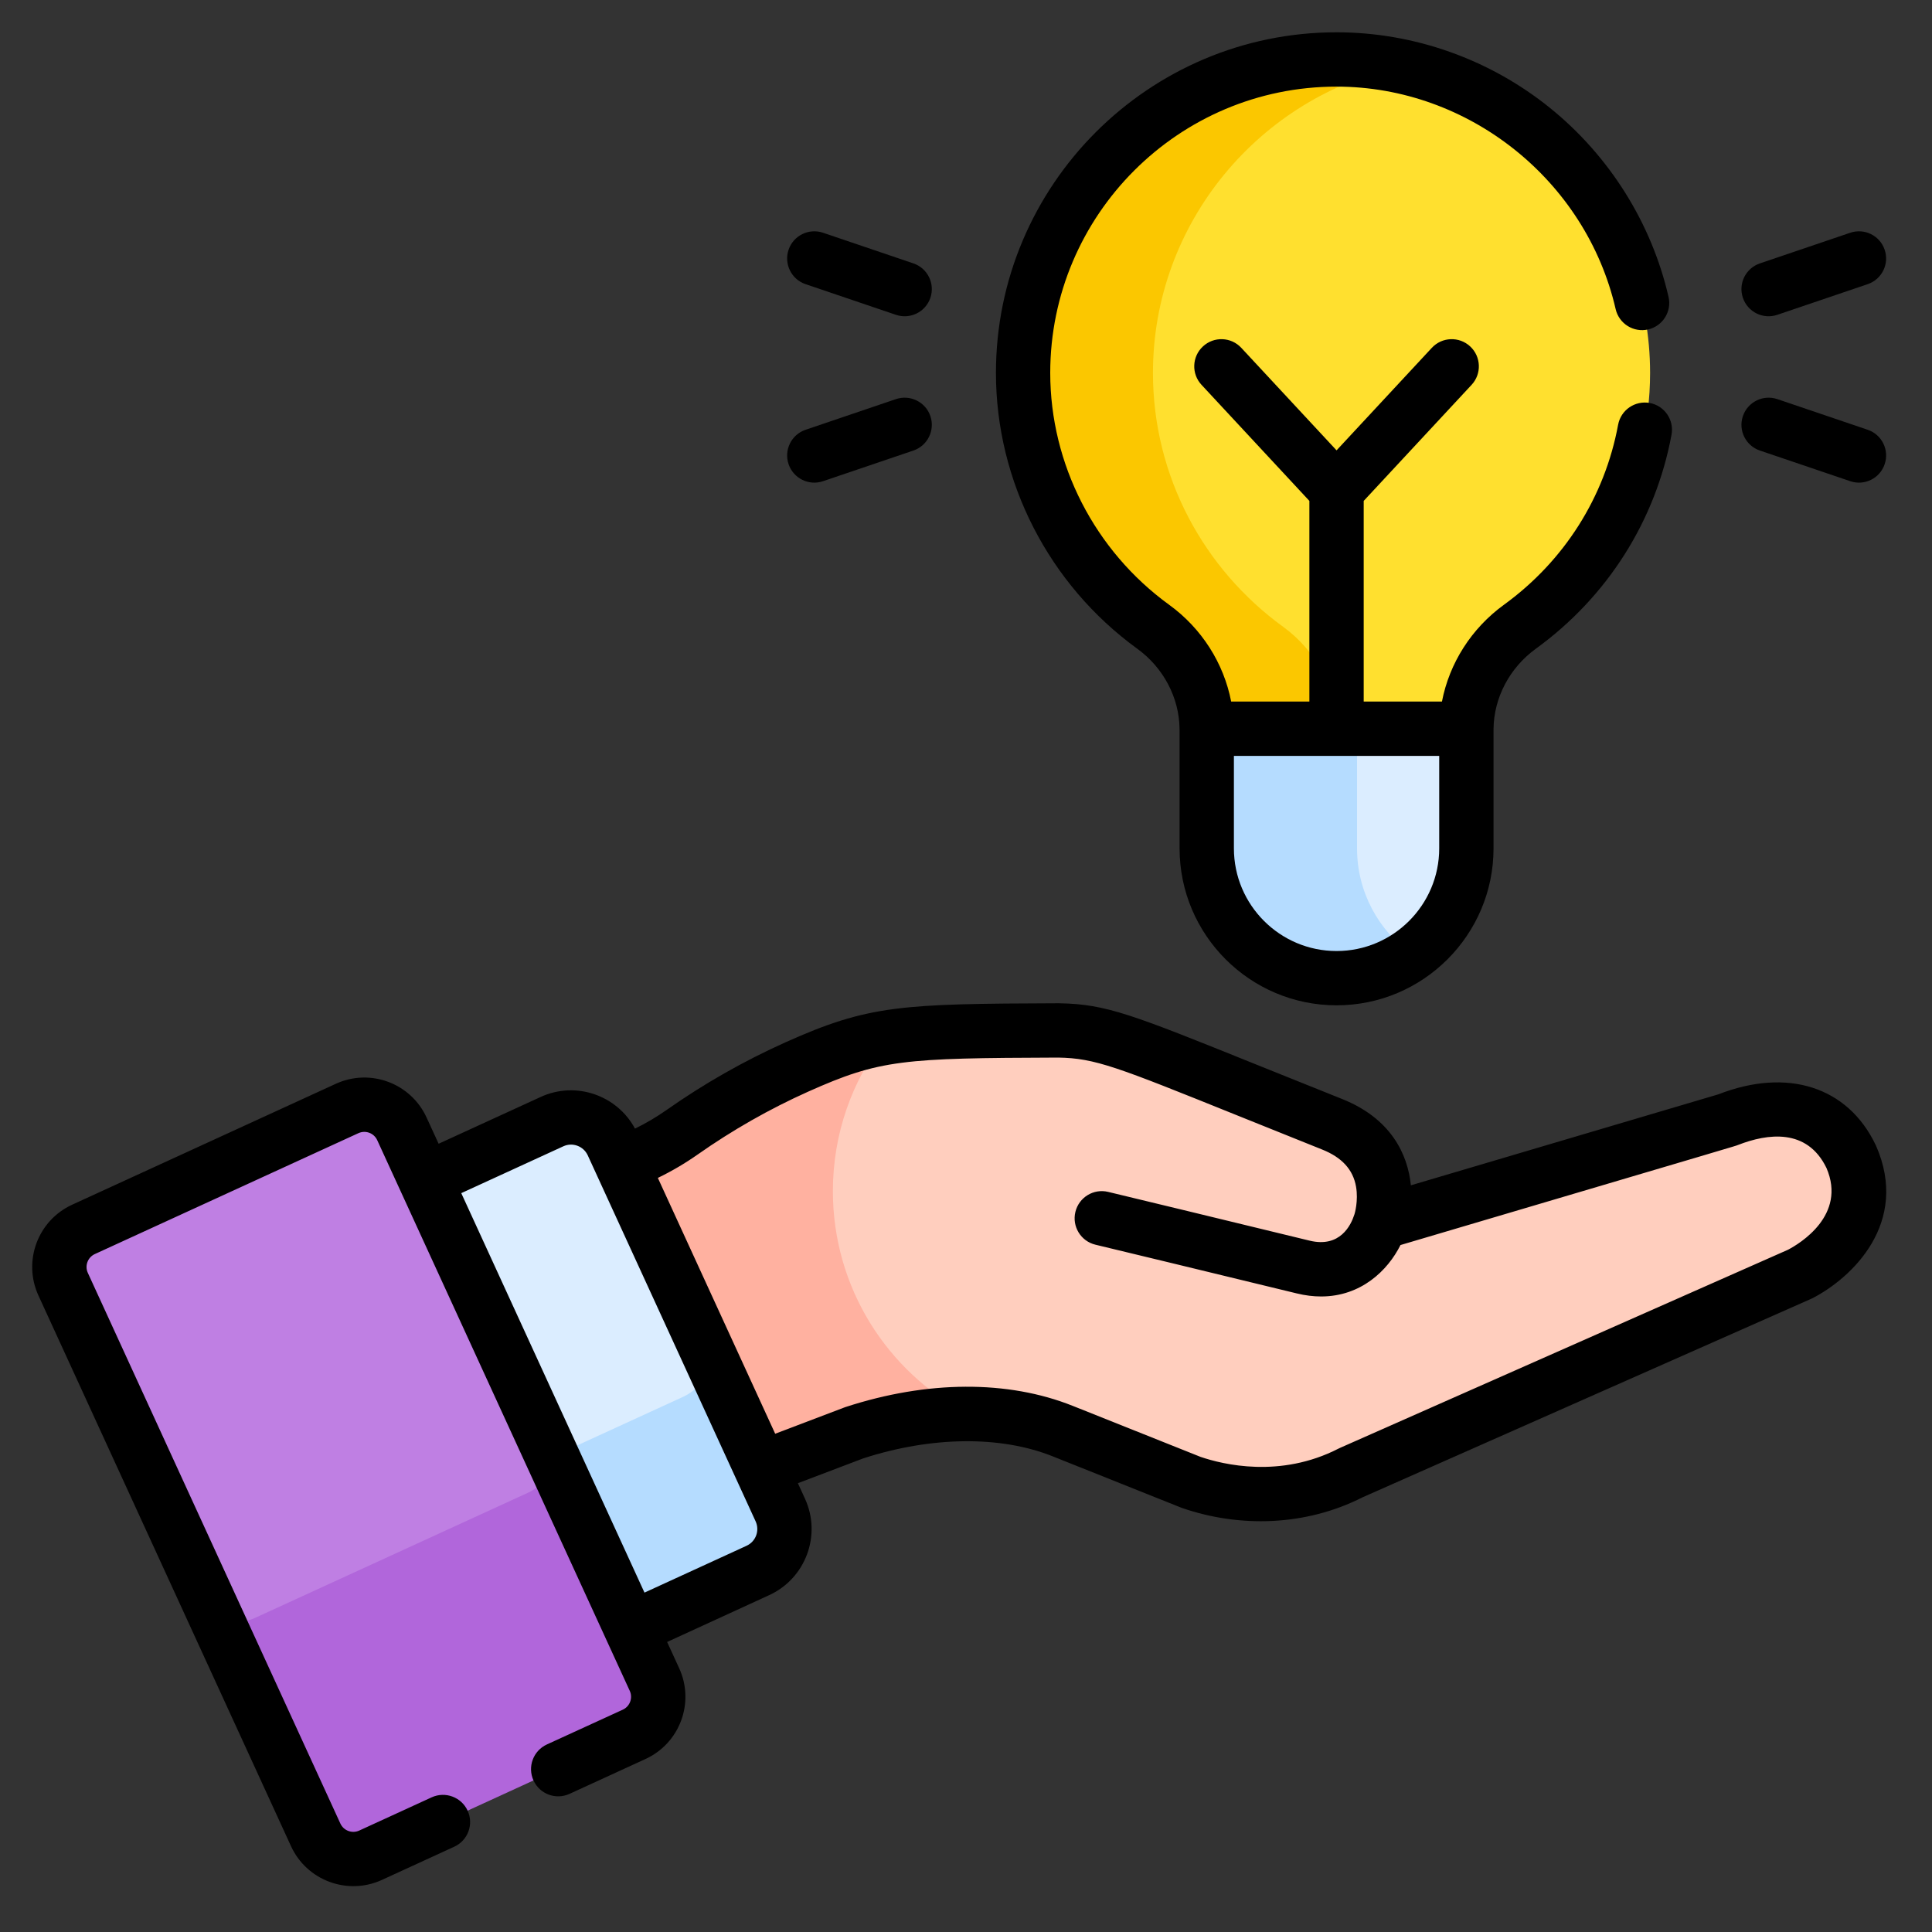 <svg width="60" height="60" viewBox="0 0 60 60" fill="none" xmlns="http://www.w3.org/2000/svg">
<rect x="0" y="0" width="60" height="60" fill="#333333" stroke="none"/>
<g clip-path="url(#clip0_1602_501)">
<path d="M43.526 2.058H42.649L40.212 3.048L37.09 5.072L35.227 8.671L34.59 11.557L36.848 17.283L39.631 20.375L41.346 21.64V23.166H44.785L45.541 22.669C45.541 21.394 46.172 20.213 47.204 19.464C49.648 17.691 51.245 14.814 51.245 11.581C51.245 6.918 47.921 2.993 43.526 2.058Z" fill="#FFE02F"/>
<path d="M57.488 35.919C56.386 33.617 53.848 34.705 53.636 34.785L43.313 37.839C43.121 37.896 42.93 37.737 42.956 37.538C43.044 36.859 42.977 35.556 41.369 34.914C35.18 32.444 34.442 32.026 32.876 32.001L32.876 32.001C30.146 32.01 28.677 32.026 27.483 32.232L26.137 32.885L25.266 36.624L25.575 39.716L27.683 43.09L30.05 43.915C31.097 43.916 32.101 44.084 32.998 44.442L36.991 46.036C37.864 46.337 39.87 46.806 41.95 45.739C41.952 45.739 41.952 45.738 41.952 45.738C42.161 45.646 55.275 39.845 55.894 39.571C56.316 39.355 58.439 38.081 57.488 35.919Z" fill="#FFCEBE"/>
<path d="M25.866 36.992C25.866 35.201 26.469 33.551 27.482 32.233C26.558 32.392 25.8 32.664 24.75 33.134C23.491 33.697 22.296 34.38 21.176 35.167C20.596 35.575 19.964 35.903 19.298 36.14L19.07 37.027L22.669 45.236L23.634 45.594L26.528 44.496C27.7 44.114 28.9 43.914 30.049 43.915C27.562 42.606 25.866 39.998 25.866 36.992Z" fill="#FFB1A0"/>
<path d="M21.612 43.68L22.109 42.921V42.264L19.02 35.528C18.694 34.818 17.855 34.507 17.145 34.833L13.207 36.638L12.812 37.835L16.543 45.85L21.612 43.68Z" fill="#DBEDFF"/>
<path d="M24.23 46.897L22.105 42.264C21.999 42.741 21.681 43.166 21.203 43.385L16.708 45.447L16.238 45.205L18.468 49.996L19.596 50.578L23.534 48.772C24.244 48.446 24.555 47.607 24.23 46.897Z" fill="#B5DCFF"/>
<path d="M41.51 22.669C41.51 21.393 40.879 20.213 39.847 19.464C37.403 17.691 35.806 14.814 35.806 11.581C35.806 6.918 39.129 2.993 43.525 2.058C42.873 1.92 42.199 1.846 41.508 1.846C36.154 1.846 31.773 6.227 31.773 11.581C31.773 14.814 33.37 17.691 35.815 19.464C36.846 20.213 37.477 21.393 37.477 22.669L37.831 23.166H41.863L41.51 22.669Z" fill="#FBC700"/>
<path d="M7.208 50.578L8.22 50.378L16.808 46.421L17.205 45.979L17.176 45.292L12.481 35.057C12.186 34.413 11.423 34.13 10.779 34.425L2.593 38.18C1.948 38.476 1.665 39.238 1.961 39.883L6.683 50.178L7.208 50.578Z" fill="#BF7FE3"/>
<path d="M20.322 52.159L17.172 45.292C17.122 45.74 16.846 46.152 16.406 46.354L7.919 50.246C7.505 50.436 7.043 50.395 6.68 50.178L9.801 56.984C10.097 57.629 10.86 57.912 11.504 57.616L19.69 53.861C20.334 53.566 20.617 52.804 20.322 52.159Z" fill="#B166DB"/>
<path d="M42.141 22.631L41.934 23.13V27.731L43.245 29.633H43.84C44.867 28.902 45.538 27.703 45.538 26.347V22.668C45.538 22.656 45.539 22.644 45.539 22.631H42.141V22.631Z" fill="#DBEDFF"/>
<path d="M42.144 26.347V22.669C42.144 22.656 42.143 22.644 42.143 22.631H37.477C37.477 22.644 37.478 22.656 37.478 22.669V26.347C37.478 28.573 39.282 30.378 41.509 30.378C42.379 30.378 43.184 30.102 43.842 29.633C42.815 28.902 42.144 27.703 42.144 26.347Z" fill="#B5DCFF"/>
<path d="M58.249 35.555C57.385 33.749 55.513 33.149 53.364 33.986L43.816 36.811C43.718 35.831 43.187 34.732 41.682 34.131C40.658 33.722 39.783 33.369 39.029 33.066C35.176 31.513 34.361 31.184 32.91 31.158C32.898 31.157 32.886 31.157 32.874 31.157C27.98 31.174 26.977 31.213 24.407 32.364C23.113 32.943 21.863 33.654 20.693 34.477C20.383 34.694 20.057 34.886 19.72 35.05C19.161 34.01 17.881 33.567 16.793 34.066L13.622 35.52L13.248 34.706C12.758 33.637 11.496 33.168 10.427 33.659L2.241 37.413C1.173 37.904 0.704 39.165 1.194 40.234L9.038 57.336C9.527 58.402 10.793 58.871 11.859 58.383L14.108 57.351C14.531 57.157 14.717 56.657 14.523 56.233C14.329 55.81 13.828 55.624 13.405 55.818L11.156 56.85C10.934 56.951 10.673 56.853 10.571 56.633L2.728 39.531C2.626 39.31 2.724 39.048 2.945 38.946L11.13 35.192C11.352 35.091 11.613 35.187 11.715 35.409C11.983 35.993 19.275 51.893 19.558 52.511C19.66 52.731 19.562 52.994 19.342 53.095L16.983 54.176C16.56 54.371 16.374 54.871 16.569 55.295C16.763 55.718 17.263 55.904 17.687 55.71L20.045 54.628C21.114 54.138 21.582 52.876 21.092 51.807L20.718 50.993L23.889 49.538C25.02 49.019 25.519 47.676 25 46.545L24.779 46.062L26.81 45.291C28.929 44.605 31.069 44.581 32.685 45.225L36.679 46.82C36.691 46.825 36.704 46.829 36.717 46.834C38.487 47.444 40.54 47.402 42.314 46.501C42.347 46.486 56.247 40.338 56.279 40.322C57.512 39.69 59.316 37.98 58.261 35.58C58.257 35.571 58.253 35.563 58.249 35.555ZM23.186 48.005L20.015 49.46C19.243 47.776 15.095 38.733 14.325 37.054L17.496 35.599C17.78 35.468 18.12 35.592 18.253 35.88L23.467 47.248C23.598 47.535 23.473 47.873 23.186 48.005ZM55.53 38.811C54.659 39.196 41.818 44.876 41.621 44.963C41.617 44.965 41.612 44.967 41.609 44.969C41.594 44.975 41.58 44.982 41.566 44.989C39.758 45.916 37.983 45.483 37.285 45.245L33.311 43.659C31.3 42.857 28.799 42.869 26.268 43.694C26.256 43.698 26.243 43.703 26.23 43.707L24.074 44.526C22.665 41.453 21.831 39.635 20.43 36.581C20.858 36.374 21.271 36.132 21.663 35.857C22.745 35.096 23.901 34.439 25.096 33.903C27.333 32.903 28.038 32.861 32.86 32.844H32.864C34.014 32.863 34.683 33.133 38.399 34.63C39.154 34.935 40.031 35.288 41.057 35.698C41.675 35.944 42.02 36.322 42.113 36.852C42.191 37.3 42.067 37.7 42.067 37.7C42.066 37.703 42.066 37.705 42.065 37.707C42.063 37.713 42.06 37.719 42.059 37.724C41.957 38.044 41.619 38.761 40.669 38.529C38.833 38.079 34.458 37.026 34.414 37.015C33.961 36.906 33.506 37.185 33.397 37.638C33.288 38.09 33.566 38.546 34.019 38.655C34.063 38.666 38.434 39.718 40.267 40.167C40.536 40.233 40.79 40.263 41.029 40.263C42.267 40.263 43.099 39.457 43.493 38.666C54.268 35.478 53.873 35.598 53.973 35.559C54.895 35.199 56.12 35.031 56.722 36.271C57.359 37.744 55.886 38.624 55.53 38.811Z" fill="black"/>
<path d="M55.196 9.777L58.002 8.825C58.444 8.676 58.68 8.197 58.53 7.756C58.381 7.315 57.902 7.079 57.461 7.228L54.655 8.18C54.214 8.329 53.977 8.808 54.127 9.249C54.277 9.69 54.755 9.927 55.196 9.777Z" fill="black"/>
<path d="M54.655 13.992L57.461 14.944C57.903 15.094 58.381 14.857 58.53 14.416C58.68 13.975 58.444 13.496 58.003 13.347L55.197 12.395C54.755 12.246 54.277 12.482 54.127 12.923C53.977 13.364 54.214 13.843 54.655 13.992Z" fill="black"/>
<path d="M28.366 8.18L25.56 7.228C25.119 7.079 24.64 7.315 24.49 7.756C24.341 8.197 24.577 8.676 25.018 8.825L27.824 9.777C28.265 9.927 28.744 9.69 28.894 9.249C29.043 8.808 28.807 8.329 28.366 8.18Z" fill="black"/>
<path d="M27.824 12.395L25.018 13.347C24.577 13.496 24.341 13.975 24.49 14.416C24.64 14.856 25.118 15.094 25.56 14.944L28.366 13.992C28.807 13.843 29.043 13.364 28.894 12.923C28.744 12.482 28.265 12.246 27.824 12.395Z" fill="black"/>
<path d="M47.697 20.147C49.919 18.535 51.416 16.173 51.911 13.498C51.995 13.04 51.693 12.6 51.235 12.515C50.776 12.431 50.337 12.733 50.252 13.191C49.836 15.439 48.577 17.424 46.706 18.782C45.694 19.516 45.01 20.6 44.781 21.788H42.351V15.556L45.702 11.951C46.019 11.61 45.999 11.076 45.658 10.759C45.317 10.442 44.783 10.461 44.466 10.803L41.508 13.986L38.55 10.803C38.233 10.461 37.699 10.442 37.358 10.759C37.016 11.076 36.997 11.61 37.314 11.951L40.664 15.556V21.788H38.235C38.006 20.601 37.322 19.516 36.309 18.782C33.997 17.104 32.616 14.412 32.616 11.581C32.616 6.678 36.605 2.69 41.508 2.69C45.608 2.69 49.253 5.595 50.175 9.598C50.279 10.052 50.731 10.336 51.186 10.231C51.639 10.126 51.923 9.674 51.818 9.22C51.291 6.928 49.984 4.844 48.138 3.353C46.262 1.837 43.908 1.003 41.508 1.003C35.675 1.003 30.93 5.748 30.93 11.581C30.93 14.951 32.571 18.153 35.319 20.147C36.132 20.737 36.621 21.665 36.632 22.635C36.632 22.636 36.632 22.637 36.632 22.639C36.632 22.652 36.633 22.666 36.633 22.681V26.347C36.633 29.035 38.82 31.221 41.508 31.221C44.196 31.221 46.383 29.035 46.383 26.347V22.679L46.384 22.646C46.384 22.644 46.383 22.642 46.383 22.64C46.393 21.668 46.882 20.738 47.697 20.147ZM44.696 26.347C44.696 28.105 43.266 29.535 41.508 29.535C39.75 29.535 38.32 28.105 38.32 26.347V23.475H44.696V26.347H44.696Z" fill="black"/>
</g>
<defs>
<clipPath id="clip0_1602_501">
<rect width="57.579" height="57.579" fill="white" transform="translate(1 1)"/>
</clipPath>
</defs>
</svg>
